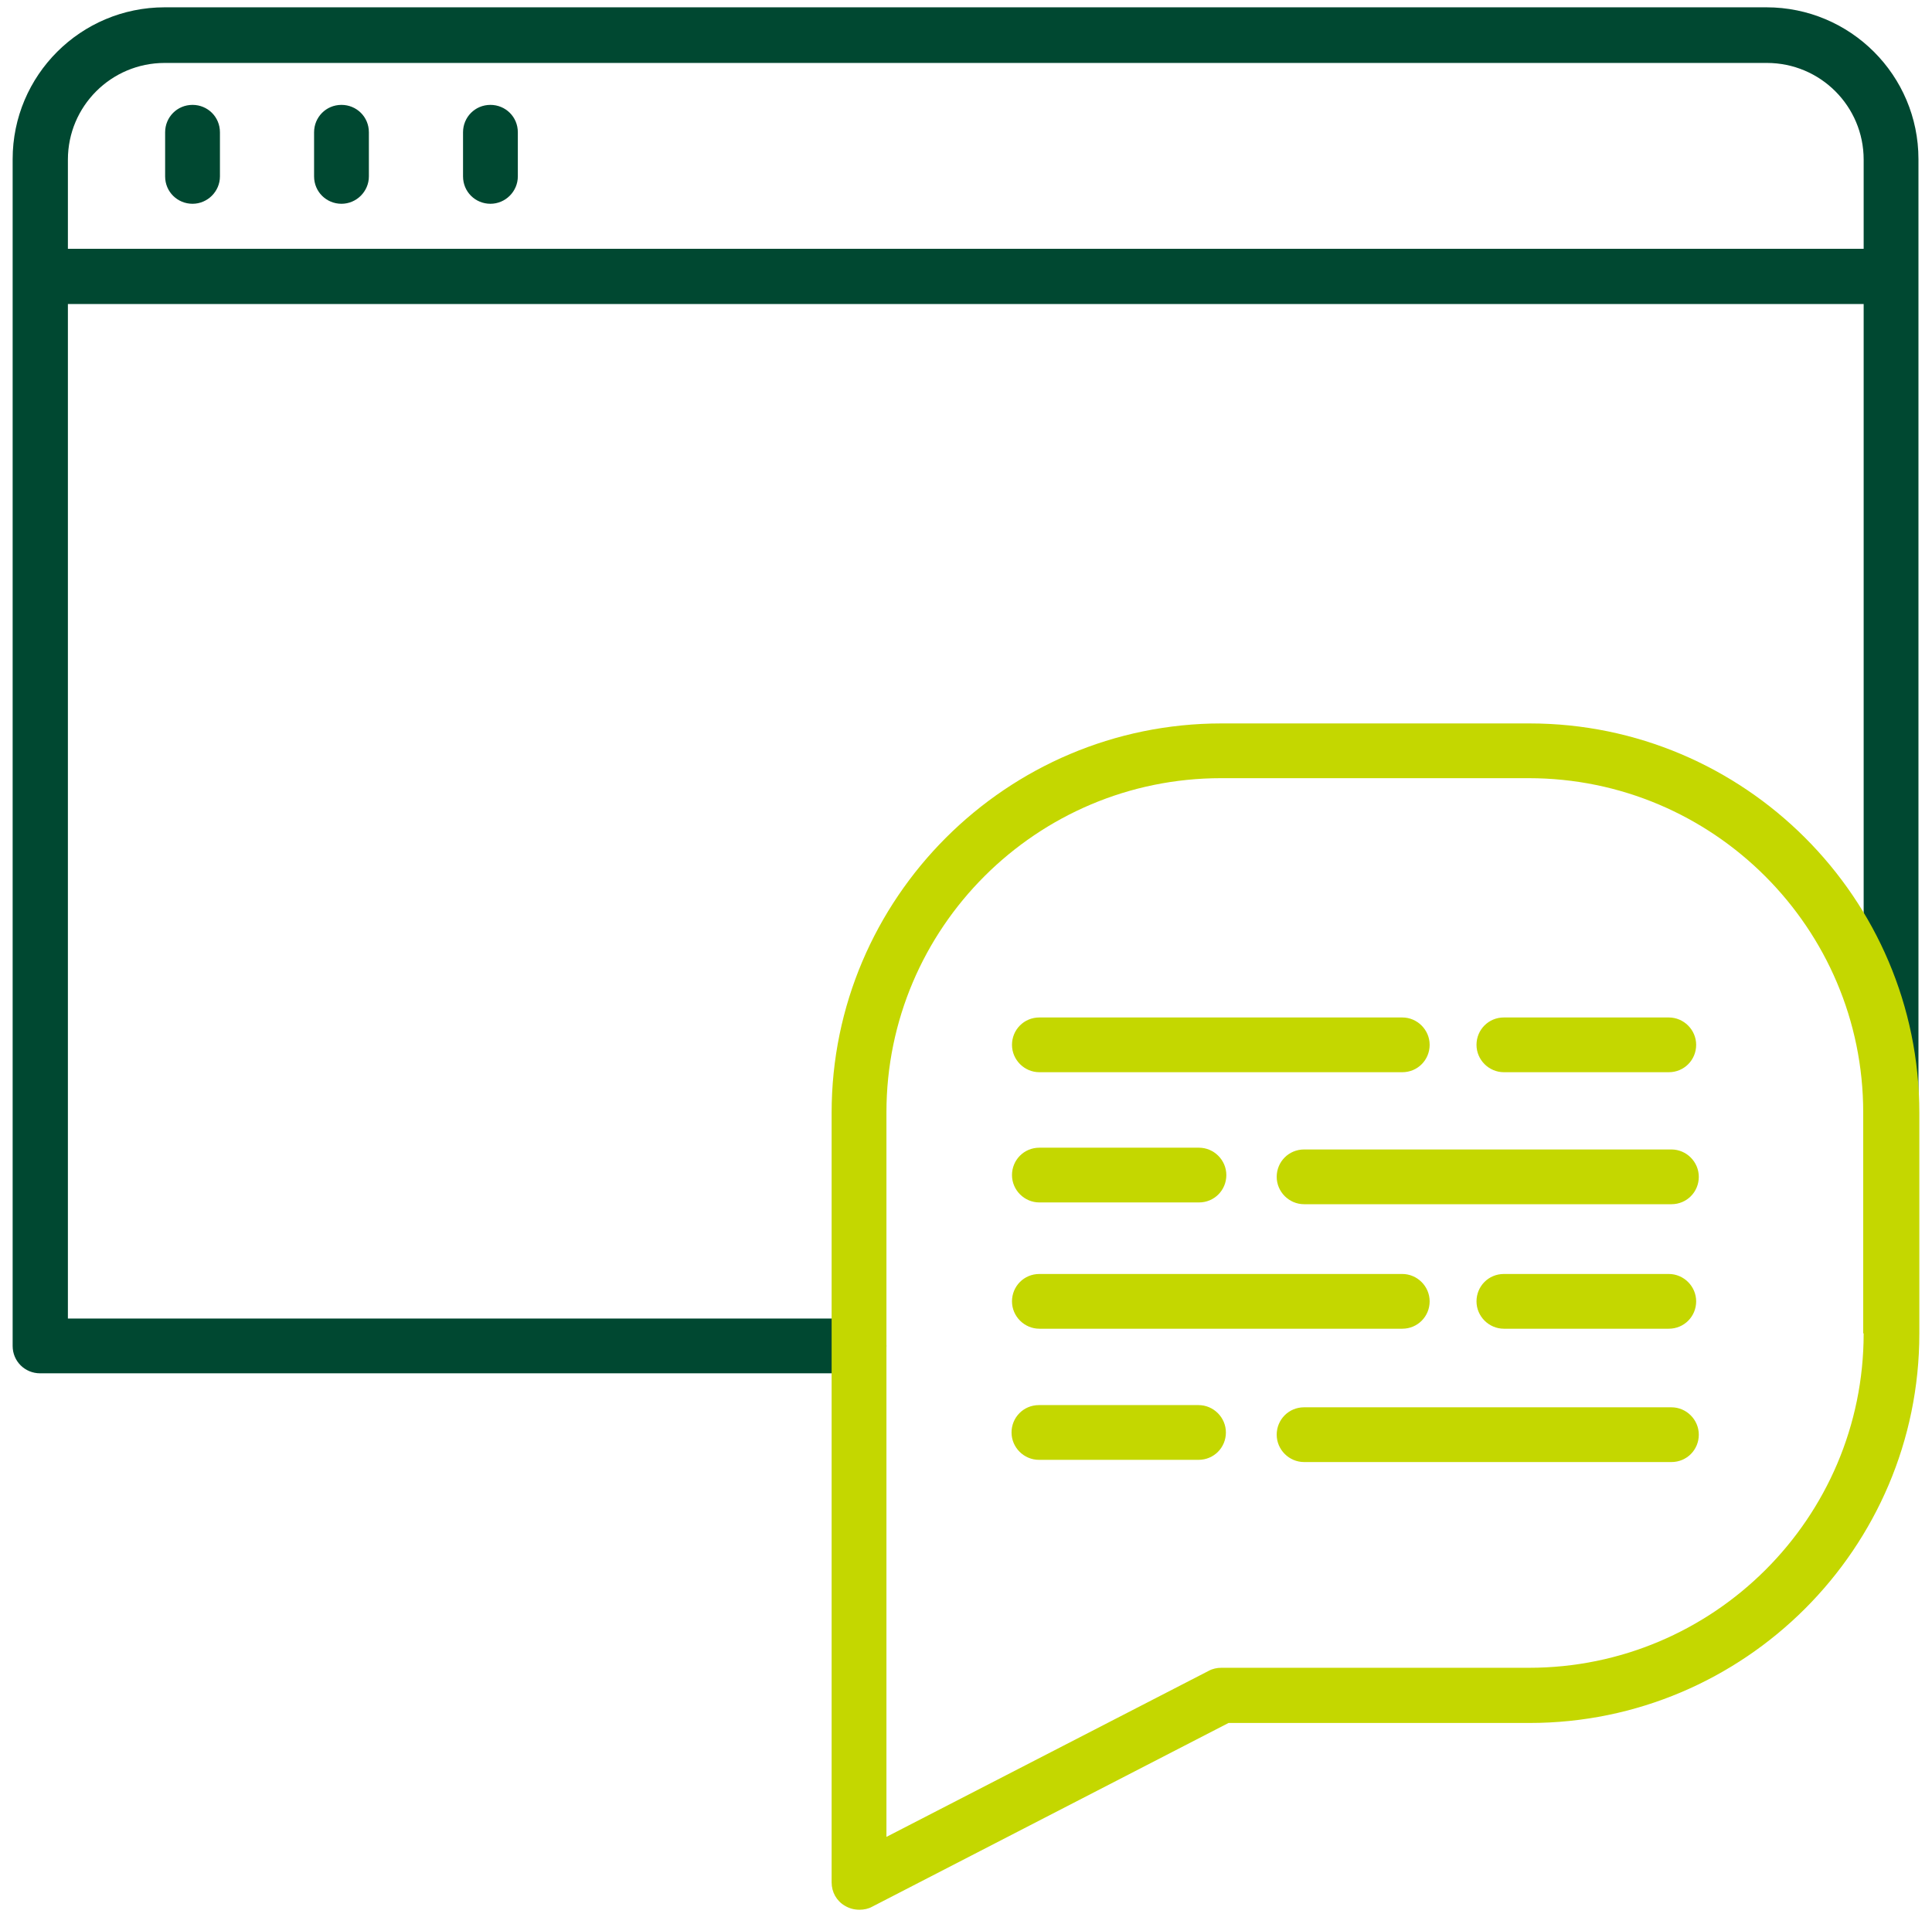 <svg width="132" height="131" viewBox="0 0 132 131" fill="none" xmlns="http://www.w3.org/2000/svg">
<path d="M120.718 0.5H11.252C5.515 0.5 0.864 5.146 0.864 10.878V91.974C0.864 93.03 1.71 93.844 2.736 93.844H58.692C59.749 93.844 60.565 92.999 60.565 91.974C60.565 90.948 59.719 90.103 58.692 90.103H4.639V20.774H127.331V78.156C127.331 79.212 128.176 80.027 129.203 80.027C130.23 80.027 131.075 79.182 131.075 78.156V10.878C131.075 5.146 126.425 0.5 120.687 0.5H120.718ZM4.639 17.003V10.908C4.639 7.258 7.598 4.301 11.252 4.301H120.718C124.372 4.301 127.331 7.258 127.331 10.908V17.003H4.639Z" fill="#004831"/>
<path d="M13.155 7.167C12.098 7.167 11.282 8.012 11.282 9.038V12.055C11.282 13.111 12.128 13.925 13.155 13.925C14.181 13.925 15.027 13.081 15.027 12.055V9.038C15.027 7.982 14.181 7.167 13.155 7.167Z" fill="#004831"/>
<path d="M23.331 7.167C22.274 7.167 21.459 8.012 21.459 9.038V12.055C21.459 13.111 22.305 13.925 23.331 13.925C24.358 13.925 25.203 13.081 25.203 12.055V9.038C25.203 7.982 24.358 7.167 23.331 7.167Z" fill="#004831"/>
<path d="M33.508 7.167C32.451 7.167 31.636 8.012 31.636 9.038V12.055C31.636 13.111 32.481 13.925 33.508 13.925C34.535 13.925 35.38 13.081 35.38 12.055V9.038C35.38 7.982 34.535 7.167 33.508 7.167Z" fill="#004831"/>
<path d="M104.471 49.435H83.453C68.778 49.435 56.819 61.382 56.819 76.044V128.63C56.819 129.293 57.151 129.897 57.725 130.229C58.027 130.41 58.359 130.5 58.722 130.5C59.024 130.5 59.326 130.44 59.597 130.289L83.937 117.738H104.501C119.177 117.738 131.135 105.791 131.135 91.129V76.044C131.135 61.382 119.177 49.435 104.501 49.435H104.471ZM127.33 91.129C127.33 103.74 117.063 113.967 104.471 113.967H83.453C83.151 113.967 82.85 114.028 82.578 114.178L60.564 125.522V76.014C60.564 63.403 70.831 53.176 83.423 53.176H104.441C117.063 53.176 127.3 63.433 127.3 76.014V91.099L127.33 91.129Z" fill="#C4D700"/>
<path d="M71.014 73.269H95.806C96.863 73.269 97.678 72.424 97.678 71.398C97.678 70.372 96.833 69.528 95.806 69.528H71.014C69.957 69.528 69.142 70.372 69.142 71.398C69.142 72.424 69.987 73.269 71.014 73.269Z" fill="#C4D700"/>
<path d="M102.751 73.269H114.015C115.072 73.269 115.887 72.424 115.887 71.398C115.887 70.372 115.041 69.528 114.015 69.528H102.751C101.694 69.528 100.879 70.372 100.879 71.398C100.879 72.424 101.724 73.269 102.751 73.269Z" fill="#C4D700"/>
<path d="M114.195 78.548H89.101C88.044 78.548 87.228 79.393 87.228 80.419C87.228 81.445 88.074 82.289 89.101 82.289H114.195C115.252 82.289 116.067 81.445 116.067 80.419C116.067 79.393 115.221 78.548 114.195 78.548Z" fill="#C4D700"/>
<path d="M71.014 82.168H81.915C82.972 82.168 83.787 81.324 83.787 80.298C83.787 79.272 82.942 78.427 81.915 78.427H71.014C69.957 78.427 69.142 79.272 69.142 80.298C69.142 81.324 69.987 82.168 71.014 82.168Z" fill="#C4D700"/>
<path d="M71.014 90.797H95.806C96.863 90.797 97.678 89.952 97.678 88.927C97.678 87.901 96.833 87.056 95.806 87.056H71.014C69.957 87.056 69.142 87.901 69.142 88.927C69.142 89.952 69.987 90.797 71.014 90.797Z" fill="#C4D700"/>
<path d="M114.015 90.797C115.072 90.797 115.887 89.952 115.887 88.927C115.887 87.901 115.041 87.056 114.015 87.056H102.751C101.694 87.056 100.879 87.901 100.879 88.927C100.879 89.952 101.724 90.797 102.751 90.797H114.015Z" fill="#C4D700"/>
<path d="M114.195 96.167H89.101C88.044 96.167 87.228 97.012 87.228 98.038C87.228 99.064 88.074 99.908 89.101 99.908H114.195C115.252 99.908 116.067 99.064 116.067 98.038C116.067 97.012 115.221 96.167 114.195 96.167Z" fill="#C4D700"/>
<path d="M81.885 96.016H70.984C69.927 96.016 69.111 96.861 69.111 97.887C69.111 98.913 69.957 99.757 70.984 99.757H81.885C82.942 99.757 83.757 98.913 83.757 97.887C83.757 96.861 82.912 96.016 81.885 96.016Z" fill="#C4D700"/>
</svg>
